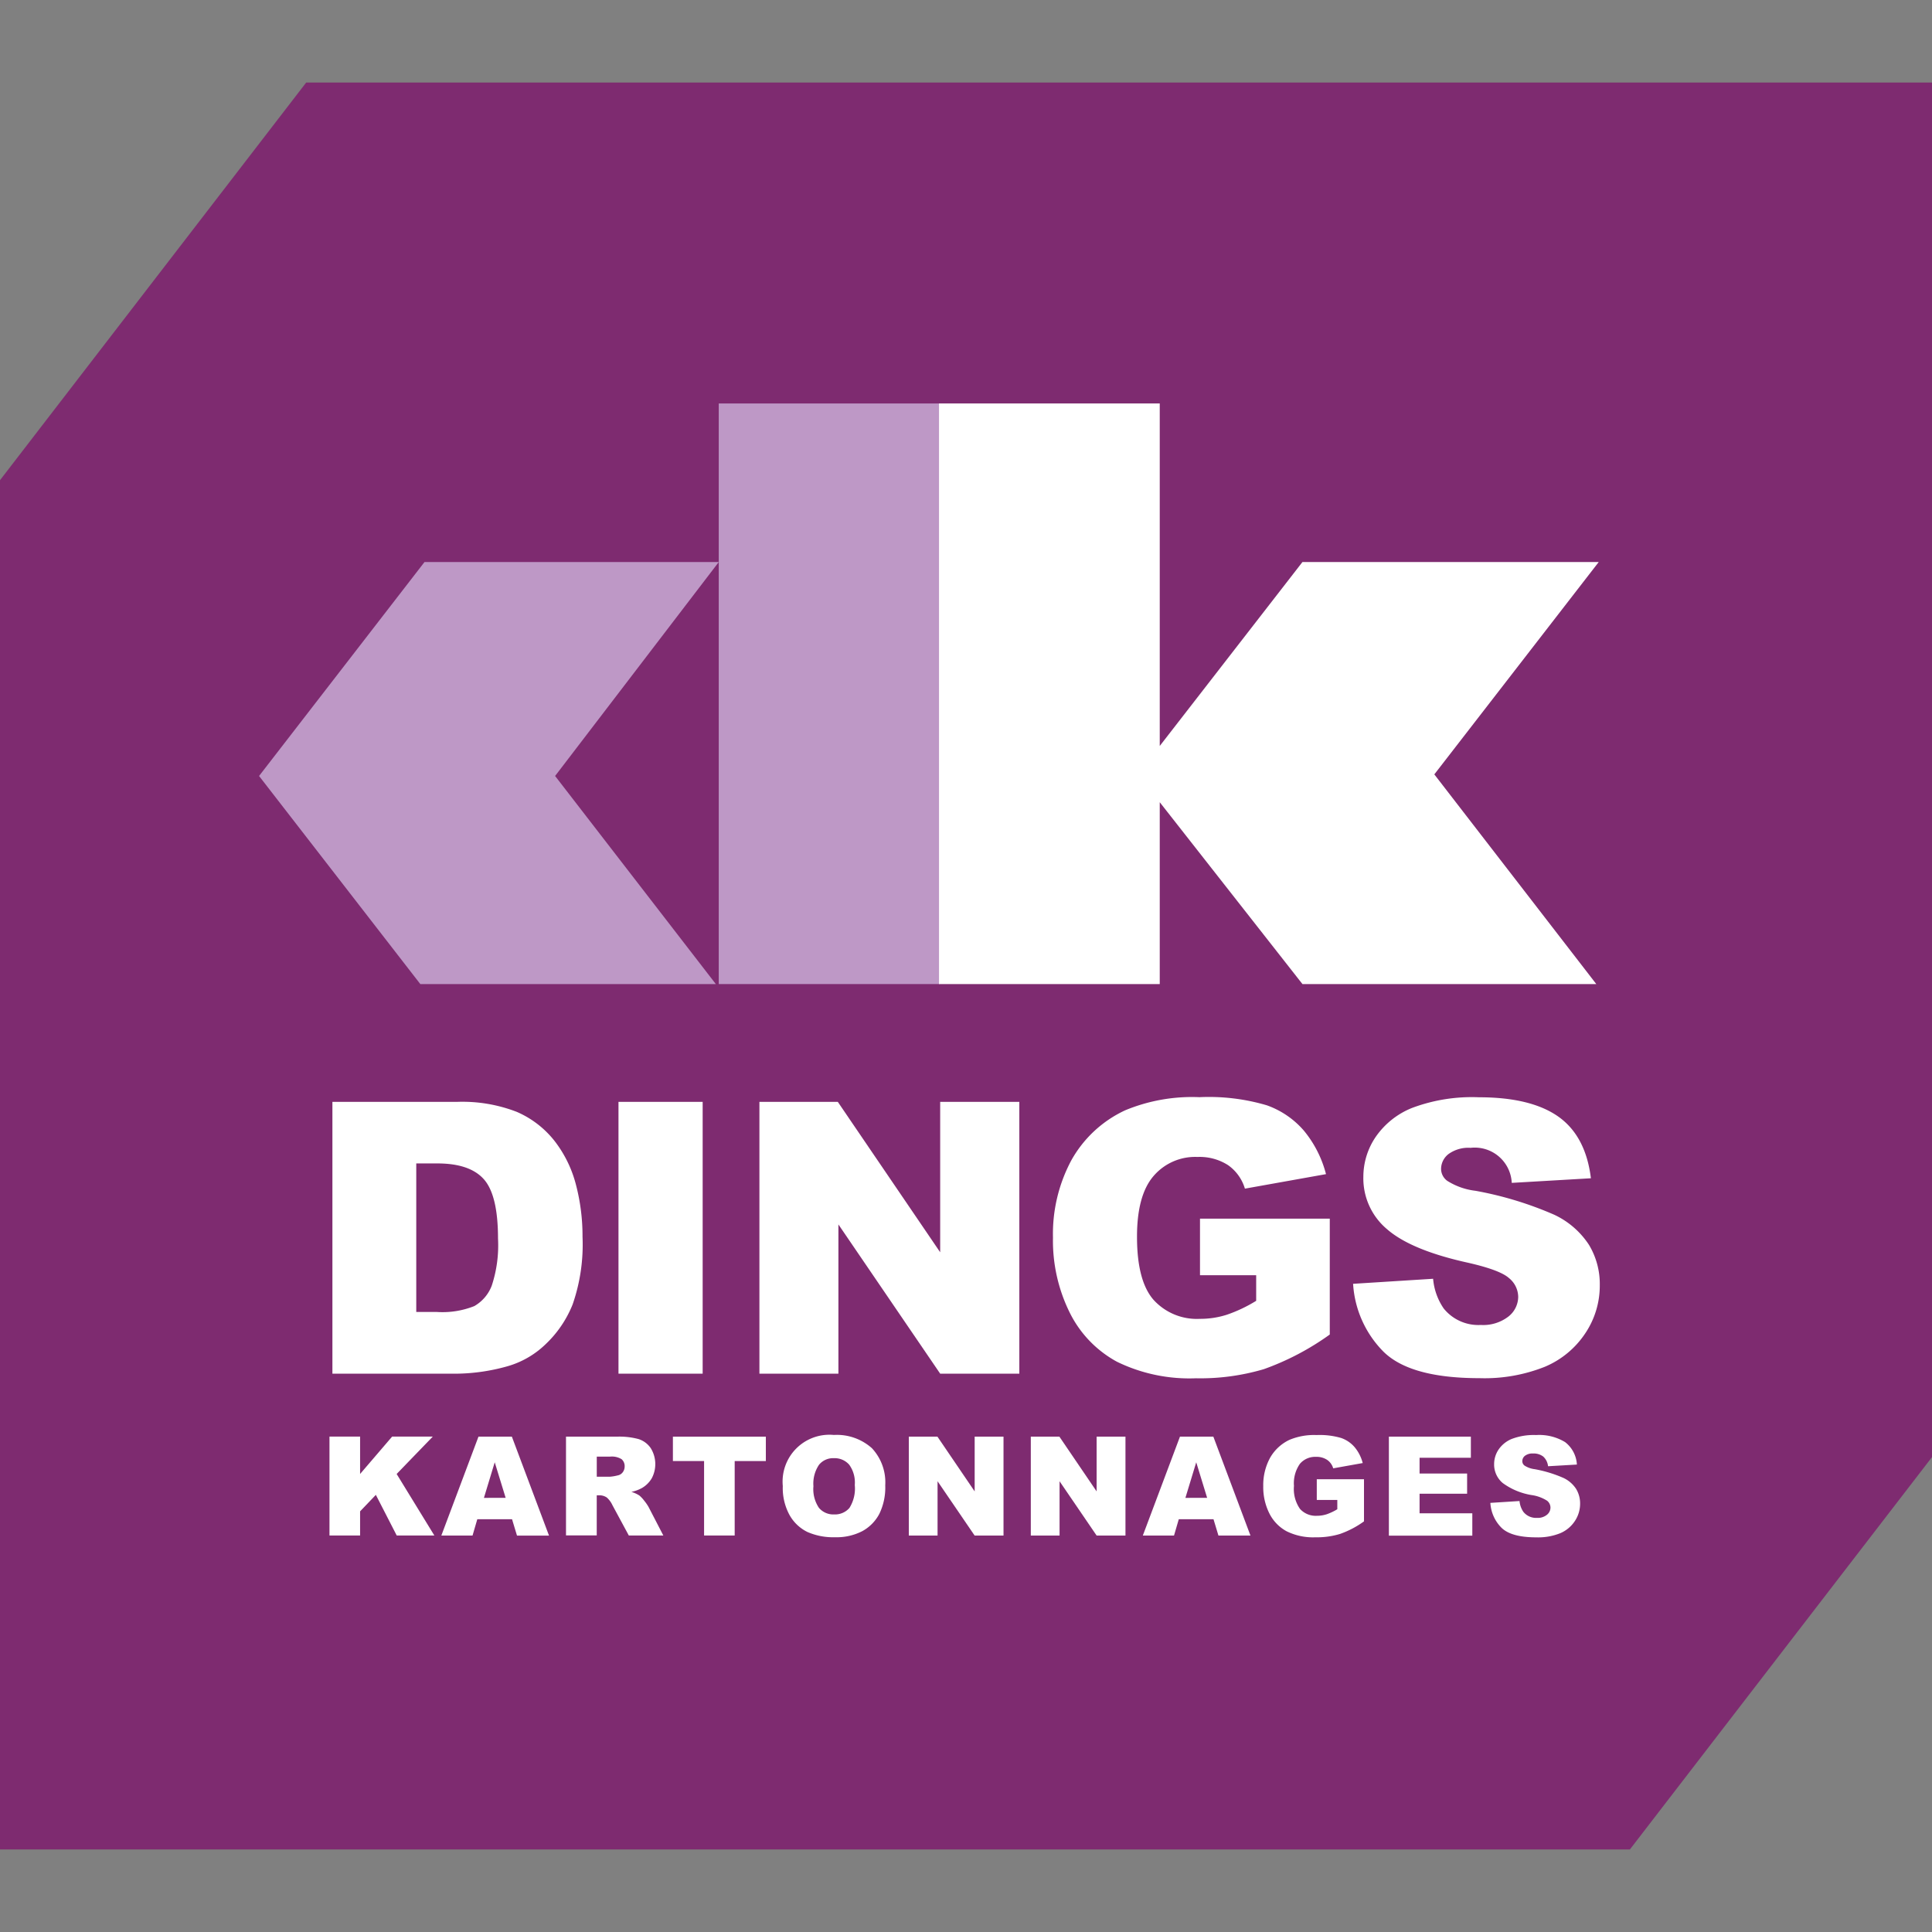 <?xml version="1.0" encoding="UTF-8"?> <svg xmlns="http://www.w3.org/2000/svg" xmlns:xlink="http://www.w3.org/1999/xlink" width="243" height="243" viewBox="0 0 243 243"><rect x="0" y="0" width="243" height="243" fill="#808080" stroke="none"/><defs><style>.a,.e{fill:#fff;}.a{stroke:#707070;}.b{clip-path:url(#a);}.c{fill:#7e2b70;}.d{fill:#be98c6;}</style><clipPath id="a"><rect class="a" width="243" height="243" transform="translate(188 160)"></rect></clipPath></defs><g class="b" transform="translate(-188 -160)"><g transform="translate(188 170.382)"><path class="c" d="M243,0H38.511L0,50.015V222.237H205l38-49.351Z"></path><rect class="d" width="27.765" height="73.024" transform="translate(90.403 40.366)"></rect><path class="d" d="M72.837,27.8H35.824L15.018,54.707,35.3,80.88H72.468L52.253,54.707Z" transform="translate(17.566 32.511)"></path><path class="e" d="M137.414,38.546H100.148L82.2,61.682V18.605H54.435V91.63H82.2V68.757L100.148,91.63h36.96L116.735,65.256Z" transform="translate(63.669 21.761)"></path><g transform="translate(41.442 127.616)"><g transform="translate(0.348)"><path class="e" d="M19.261,59.091h15.7a18.948,18.948,0,0,1,7.5,1.255,12.2,12.2,0,0,1,4.724,3.617,15.1,15.1,0,0,1,2.71,5.483,25.492,25.492,0,0,1,.844,6.622,22.953,22.953,0,0,1-1.244,8.5,14.083,14.083,0,0,1-3.459,5.062,11.372,11.372,0,0,1-4.756,2.721,24.509,24.509,0,0,1-6.3.928h-15.7V59.091Zm10.566,7.74V85.517h2.584a10.831,10.831,0,0,0,4.714-.738,5,5,0,0,0,2.193-2.562,16.145,16.145,0,0,0,.791-5.937q0-5.441-1.772-7.445t-5.874-2H29.827Z" transform="translate(-19.261 -58.501)"></path><path class="e" d="M35.854,59.091H46.441V93.278H35.854Z" transform="translate(0.147 -58.501)"></path><path class="e" d="M44.019,59.091h9.87L66.765,78.009V59.091H76.72V93.278H66.765l-12.8-18.77v18.77H44.03V59.091Z" transform="translate(9.697 -58.501)"></path><path class="e" d="M79.536,81.217V74.1H95.86V88.672a33.383,33.383,0,0,1-8.288,4.355,28.165,28.165,0,0,1-8.552,1.149A20.781,20.781,0,0,1,69.1,92.1a14.168,14.168,0,0,1-5.947-6.179,20.384,20.384,0,0,1-2.109-9.427,19.629,19.629,0,0,1,2.309-9.733,14.981,14.981,0,0,1,6.759-6.285,21.959,21.959,0,0,1,9.353-1.656,25.679,25.679,0,0,1,8.478,1.023A11.009,11.009,0,0,1,92.6,63.026,14.113,14.113,0,0,1,95.385,68.5l-10.2,1.824a5.551,5.551,0,0,0-2.13-2.963,6.646,6.646,0,0,0-3.838-1.023,6.888,6.888,0,0,0-5.536,2.415q-2.072,2.42-2.067,7.635,0,5.552,2.088,7.93A7.354,7.354,0,0,0,79.526,86.7a10.925,10.925,0,0,0,3.385-.517,18.281,18.281,0,0,0,3.691-1.75V81.217H79.536Z" transform="translate(29.605 -58.819)"></path><path class="e" d="M78.455,82.287,88.5,81.654a7.744,7.744,0,0,0,1.329,3.733,5.593,5.593,0,0,0,4.661,2.077,5.192,5.192,0,0,0,3.49-1.065,3.191,3.191,0,0,0,1.223-2.457,3.09,3.09,0,0,0-1.171-2.383q-1.171-1.044-5.41-1.982-6.944-1.566-9.912-4.155a8.34,8.34,0,0,1-2.984-6.6,8.91,8.91,0,0,1,1.529-4.977,10.111,10.111,0,0,1,4.6-3.68,21.421,21.421,0,0,1,8.4-1.339q6.548,0,10,2.436c2.288,1.624,3.659,4.207,4.091,7.751l-9.955.58a4.659,4.659,0,0,0-5.178-4.408,4.263,4.263,0,0,0-2.773.78,2.385,2.385,0,0,0-.939,1.9,1.876,1.876,0,0,0,.77,1.466,8.473,8.473,0,0,0,3.543,1.255,44.4,44.4,0,0,1,9.923,3.016,10.55,10.55,0,0,1,4.366,3.786,9.534,9.534,0,0,1,1.36,5.062,10.748,10.748,0,0,1-1.824,6.063,11.383,11.383,0,0,1-5.083,4.208,20.487,20.487,0,0,1-8.236,1.434q-8.715,0-12.085-3.353a13.244,13.244,0,0,1-3.8-8.531Z" transform="translate(49.962 -58.813)"></path></g><g transform="translate(0 42.486)"><path class="e" d="M19.1,78.5H22.95v4.7l4.028-4.7h5.114L27.547,83.2l4.745,7.74H27.558l-2.626-5.114L22.95,87.9v3.037H19.1V78.493Z" transform="translate(-19.101 -78.293)"></path><path class="e" d="M34.474,88.885H30.108l-.6,2.056H25.584L30.256,78.5h4.2l4.671,12.443H35.1l-.622-2.056Zm-.8-2.689L32.3,81.725,30.941,86.2Z" transform="translate(-11.517 -78.287)"></path><path class="e" d="M32.812,90.941V78.5h6.411a9.351,9.351,0,0,1,2.721.306,2.934,2.934,0,0,1,1.518,1.128,3.8,3.8,0,0,1,.137,3.8,3.426,3.426,0,0,1-1.213,1.213,4.792,4.792,0,0,1-1.35.5,3.957,3.957,0,0,1,1,.453,3.872,3.872,0,0,1,.612.654,5.968,5.968,0,0,1,.538.77l1.866,3.606H40.71l-2.056-3.807a2.967,2.967,0,0,0-.7-.96,1.617,1.617,0,0,0-.939-.285h-.337V90.92H32.822Zm3.859-7.4H38.3a5.505,5.505,0,0,0,1.023-.169,1.009,1.009,0,0,0,.622-.39,1.177,1.177,0,0,0,.243-.717,1.163,1.163,0,0,0-.38-.928,2.342,2.342,0,0,0-1.434-.327H36.682v2.531Z" transform="translate(-3.064 -78.287)"></path><path class="e" d="M39.019,78.5H50.7v3.069H46.78v9.364H42.931V81.567H39.009V78.5Z" transform="translate(4.184 -78.287)"></path><path class="e" d="M45.38,84.844A5.891,5.891,0,0,1,51.8,78.4a6.612,6.612,0,0,1,4.787,1.666,6.287,6.287,0,0,1,1.677,4.671,7.56,7.56,0,0,1-.738,3.575,5.258,5.258,0,0,1-2.12,2.172,7.021,7.021,0,0,1-3.459.78,8.063,8.063,0,0,1-3.48-.664,5.2,5.2,0,0,1-2.236-2.12,7.077,7.077,0,0,1-.854-3.628Zm3.849.021a4.2,4.2,0,0,0,.7,2.71,2.377,2.377,0,0,0,1.909.822,2.409,2.409,0,0,0,1.919-.812,4.586,4.586,0,0,0,.675-2.889,3.816,3.816,0,0,0-.707-2.562,2.439,2.439,0,0,0-1.919-.812,2.292,2.292,0,0,0-1.866.822,4.209,4.209,0,0,0-.707,2.721Z" transform="translate(11.637 -78.401)"></path><path class="e" d="M52.7,78.5h3.585l4.682,6.886V78.5h3.628V90.941H60.963L56.3,84.108v6.833H52.685V78.5Z" transform="translate(20.181 -78.287)"></path><path class="e" d="M59.768,78.5h3.585l4.682,6.886V78.5h3.628V90.941H68.035l-4.661-6.833v6.833H59.757V78.5Z" transform="translate(28.452 -78.287)"></path><path class="e" d="M75.14,88.885H70.774l-.6,2.056H66.25L70.922,78.5h4.2L79.79,90.941H75.762l-.622-2.056Zm-.8-2.689-1.371-4.471L71.607,86.2Z" transform="translate(36.047 -78.287)"></path><path class="e" d="M79.962,86.547V83.963H85.9v5.3a11.8,11.8,0,0,1-3.016,1.582,10.089,10.089,0,0,1-3.111.422,7.5,7.5,0,0,1-3.606-.759A5.178,5.178,0,0,1,74,88.265a7.326,7.326,0,0,1-.77-3.427,7.159,7.159,0,0,1,.844-3.543,5.5,5.5,0,0,1,2.457-2.288,8.016,8.016,0,0,1,3.406-.6,9.566,9.566,0,0,1,3.09.369,3.919,3.919,0,0,1,1.7,1.16,5.084,5.084,0,0,1,1.012,1.993l-3.712.664a1.923,1.923,0,0,0-.78-1.076,2.4,2.4,0,0,0-1.392-.369,2.521,2.521,0,0,0-2.014.875,4.265,4.265,0,0,0-.749,2.784,4.373,4.373,0,0,0,.759,2.889,2.661,2.661,0,0,0,2.12.865,3.974,3.974,0,0,0,1.234-.19,7.063,7.063,0,0,0,1.339-.633V86.568H79.973Z" transform="translate(44.216 -78.395)"></path><path class="e" d="M80.526,78.5h10.3v2.657H84.375v1.982h5.979v2.541H84.375v2.457h6.633v2.816H80.515V78.509Z" transform="translate(52.732 -78.287)"></path><path class="e" d="M86.407,86.937l3.659-.232a2.9,2.9,0,0,0,.485,1.36,2.032,2.032,0,0,0,1.7.759,1.837,1.837,0,0,0,1.265-.39,1.158,1.158,0,0,0,.443-.9,1.107,1.107,0,0,0-.422-.865,4.884,4.884,0,0,0-1.972-.717,8.433,8.433,0,0,1-3.606-1.508,3.028,3.028,0,0,1-1.086-2.4,3.276,3.276,0,0,1,.559-1.814A3.7,3.7,0,0,1,89.1,78.891a7.787,7.787,0,0,1,3.058-.485,6.26,6.26,0,0,1,3.638.886,3.826,3.826,0,0,1,1.487,2.826l-3.628.211a1.909,1.909,0,0,0-.612-1.223,1.978,1.978,0,0,0-1.276-.38,1.565,1.565,0,0,0-1.012.285.858.858,0,0,0-.337.7.691.691,0,0,0,.285.538,3.028,3.028,0,0,0,1.286.453,16.069,16.069,0,0,1,3.606,1.1,3.846,3.846,0,0,1,1.592,1.381,3.529,3.529,0,0,1,.5,1.845,3.921,3.921,0,0,1-.664,2.2,4.129,4.129,0,0,1-1.845,1.529,7.481,7.481,0,0,1-2.995.517c-2.12,0-3.585-.411-4.4-1.223A4.806,4.806,0,0,1,86.4,86.937Z" transform="translate(59.611 -78.395)"></path></g></g></g></g></svg> 